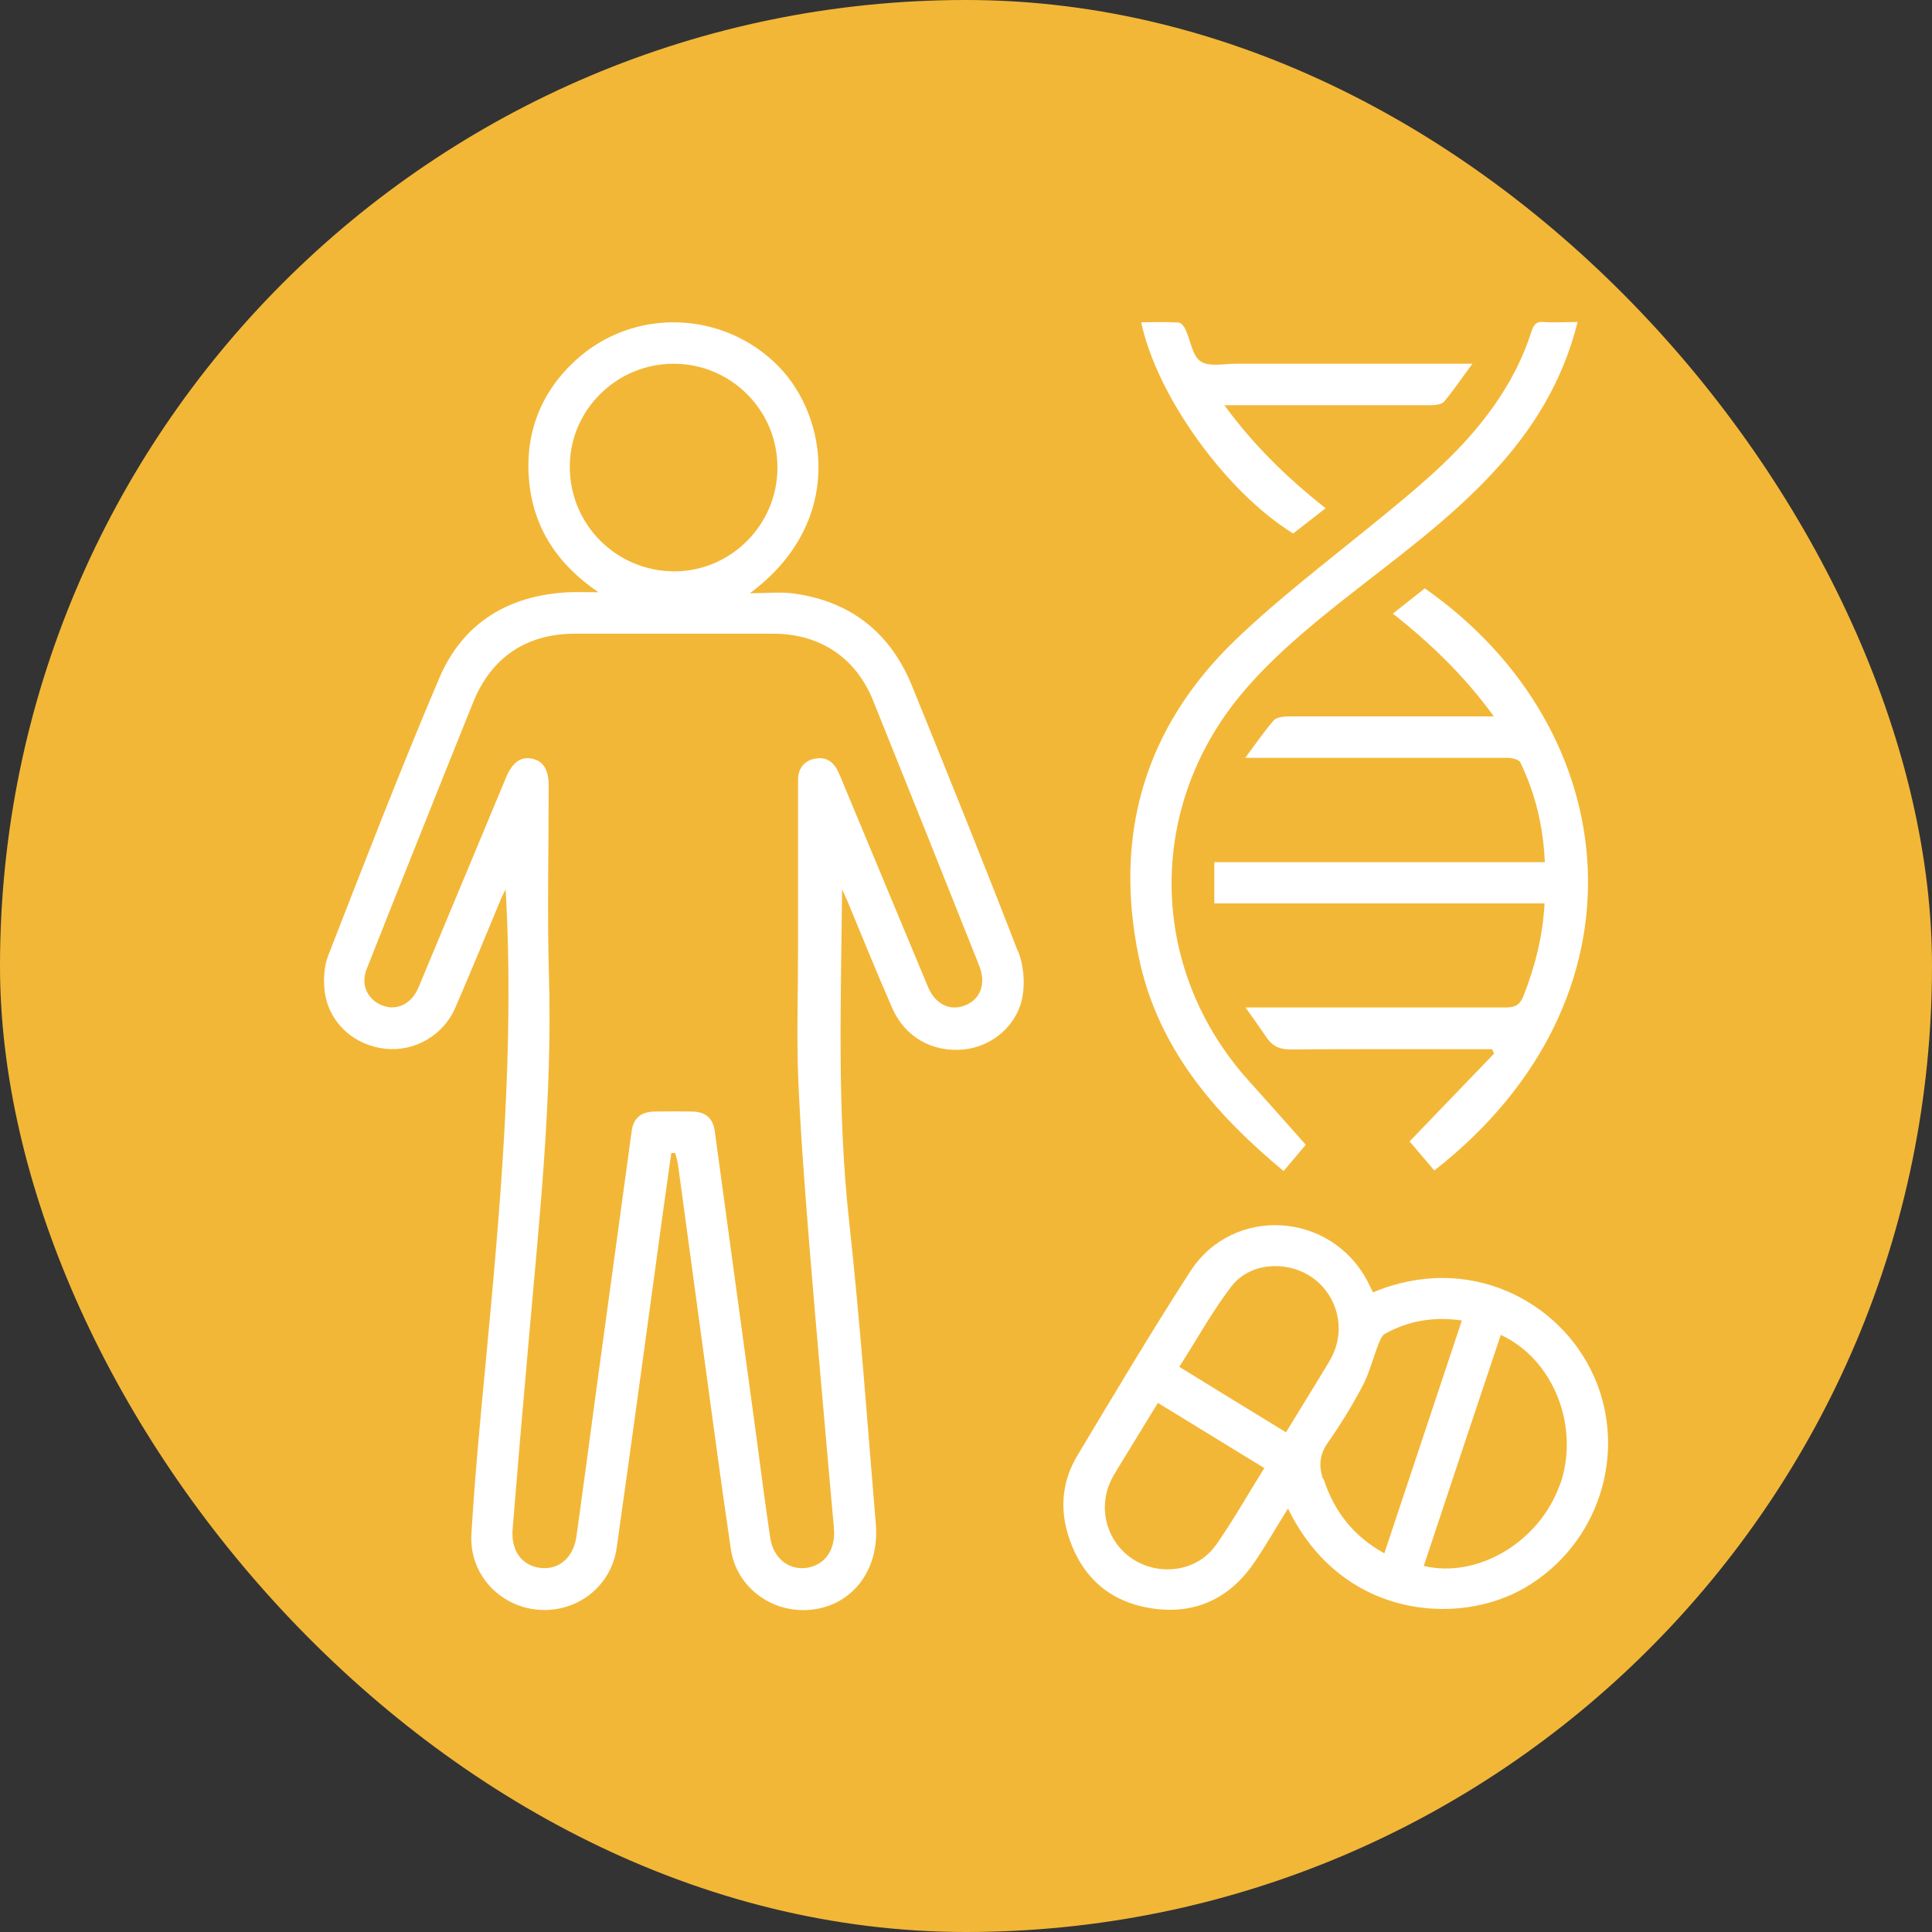 <?xml version="1.0" encoding="UTF-8"?> <svg xmlns="http://www.w3.org/2000/svg" id="Layer_2" data-name="Layer 2" viewBox="0 0 75 75"><rect x="0" y="0" width="75" height="75" fill="#333333" stroke="none"/><defs><style> .cls-1 { fill: #fff; } .cls-2 { fill: #f3b737; } </style></defs><g id="Layer_1-2" data-name="Layer 1"><rect class="cls-2" x="0" y="0" width="75" height="75" rx="37.5" ry="37.5"></rect><g><path class="cls-1" d="m39.51,36.92c-1.33-3.44-2.71-6.86-4.1-10.28-.84-2.07-2.37-3.29-4.59-3.6-.52-.07-1.06-.01-1.71-.01,3.71-2.75,3.01-6.86,1.13-8.79-2.13-2.19-5.64-2.33-7.91-.24-1.35,1.25-1.96,2.84-1.79,4.67.17,1.82,1.09,3.23,2.69,4.32-.47,0-.81-.01-1.14,0-2.34.11-4.12,1.18-5.04,3.34-1.51,3.55-2.9,7.15-4.3,10.74-.18.46-.21,1.03-.13,1.52.2,1.17,1.16,1.99,2.32,2.12,1.13.13,2.26-.5,2.73-1.58.62-1.43,1.21-2.87,1.81-4.31.05-.11.11-.21.15-.29.35,6.17-.2,12.28-.78,18.41-.21,2.21-.42,4.41-.55,6.62-.09,1.54,1.09,2.81,2.6,2.93,1.49.12,2.83-.9,3.04-2.41.62-4.37,1.21-8.74,1.81-13.12.1-.73.21-1.47.31-2.2.05,0,.1,0,.15,0,.04.15.09.3.11.45.28,2.06.56,4.12.84,6.19.4,2.91.78,5.82,1.21,8.73.21,1.45,1.52,2.45,2.98,2.37,1.67-.1,2.8-1.49,2.65-3.33-.33-3.93-.61-7.87-1.04-11.79-.47-4.27-.31-8.55-.27-12.86.07.16.15.32.22.49.57,1.38,1.13,2.76,1.73,4.13.49,1.12,1.56,1.72,2.77,1.6,1.11-.11,2.1-.94,2.29-2.09.09-.55.03-1.19-.17-1.71Zm-17.39-18.81c0-2.2,1.82-3.99,4.03-3.99,2.23,0,4.04,1.81,4.03,4.04,0,2.21-1.81,4.02-4,4.02-2.25,0-4.07-1.82-4.06-4.07Zm15.34,20.92c-.59.23-1.15-.04-1.44-.73-1.11-2.66-2.22-5.32-3.33-7.99-.05-.12-.1-.25-.16-.37-.18-.38-.48-.57-.89-.49-.43.08-.66.39-.66.83,0,1.13,0,2.25,0,3.38v3.22c0,1.68-.06,3.36.01,5.04.09,2.14.26,4.29.43,6.43.27,3.31.57,6.62.86,9.94.03.39.08.77.1,1.15.03.79-.41,1.35-1.11,1.43-.68.07-1.26-.4-1.37-1.18-.2-1.31-.36-2.63-.54-3.94-.54-3.94-1.07-7.88-1.61-11.82-.07-.52-.35-.77-.88-.78-.49-.01-.97-.01-1.46,0-.53.01-.82.25-.89.77-.47,3.44-.94,6.88-1.41,10.32-.24,1.8-.48,3.59-.73,5.39-.11.82-.67,1.31-1.37,1.24-.73-.07-1.18-.65-1.11-1.51.2-2.46.41-4.92.63-7.38.41-4.7.92-9.39.78-14.12-.07-2.45-.01-4.91-.01-7.36,0-.62-.21-.96-.65-1.05-.42-.09-.76.14-1,.72-1.1,2.63-2.19,5.26-3.29,7.89-.06.14-.11.28-.18.41-.29.56-.86.78-1.39.54-.54-.24-.79-.8-.56-1.38.6-1.53,1.21-3.05,1.82-4.58.77-1.93,1.54-3.86,2.32-5.79.7-1.74,2.07-2.66,3.94-2.66,2.57,0,5.14,0,7.71,0,1.81,0,3.21.93,3.88,2.61,1.38,3.42,2.75,6.85,4.11,10.27.28.71.06,1.31-.55,1.55Z"></path><path class="cls-1" d="m61.88,53.44c-1.29-2.93-4.87-4.83-8.58-3.27-.09-.17-.15-.31-.22-.44-1.42-2.7-5.21-2.94-6.87-.38-1.52,2.35-2.95,4.76-4.39,7.16-.55.92-.68,1.93-.39,2.96.48,1.68,1.59,2.72,3.31,2.97,1.63.24,2.97-.37,3.92-1.74.47-.68.88-1.41,1.34-2.14,2.07,4.26,6.59,4.59,9.19,3.08,2.84-1.65,4.02-5.19,2.69-8.21Zm-14.69,6.55c-.69.98-2.07,1.2-3.11.6-1.04-.61-1.47-1.89-1-3.01.08-.2.2-.39.31-.57.51-.84,1.03-1.68,1.56-2.55,1.39.85,2.74,1.68,4.13,2.53-.64,1.03-1.22,2.05-1.89,3.01Zm2.73-4.39c-1.39-.85-2.73-1.67-4.14-2.54.68-1.06,1.28-2.15,2.02-3.12.69-.9,2.05-1.02,3.03-.42.98.61,1.39,1.83.98,2.9-.08.22-.2.42-.32.62-.51.84-1.03,1.68-1.56,2.55Zm1.44,1.82c-.17-.51-.14-.95.19-1.42.49-.7.94-1.43,1.34-2.19.27-.51.41-1.09.62-1.63.06-.15.13-.33.25-.4.9-.5,1.87-.68,2.99-.52-1.01,3.04-2,6.01-3.01,9.04-1.2-.66-1.95-1.63-2.36-2.89Zm9.19.22c-.77,2.19-3.16,3.65-5.28,3.15.99-2.98,1.98-5.96,2.99-8.97,2.07.96,3.08,3.59,2.3,5.82Z"></path><path class="cls-1" d="m55.69,45.45c-.33-.39-.66-.78-.97-1.14,1.11-1.15,2.19-2.28,3.28-3.41-.03-.06-.05-.11-.08-.17h-.51c-2.43,0-4.87-.01-7.31.01-.45,0-.72-.14-.95-.49-.24-.36-.49-.7-.8-1.14h.64c3.16,0,6.31,0,9.47,0,.38,0,.56-.12.69-.47.44-1.13.74-2.29.81-3.57h-12.82v-1.6h12.83c-.06-1.39-.37-2.67-.95-3.87-.06-.12-.33-.18-.5-.18-3.16,0-6.31,0-9.47,0h-.71c.41-.55.73-1.02,1.1-1.45.1-.12.35-.15.54-.16,2.45,0,4.9,0,7.36,0h.65c-1.13-1.56-2.45-2.83-3.92-3.99.43-.34.84-.66,1.24-.98,7.83,5.48,8.91,15.92.38,22.59Z"></path><path class="cls-1" d="m61.24,12.51c-.57,2.28-1.72,4.15-3.25,5.8-1.75,1.9-3.85,3.4-5.86,4.99-1.44,1.14-2.84,2.31-4.01,3.73-3.65,4.46-3.5,10.65.36,14.93.72.8,1.43,1.6,2.21,2.48-.18.21-.51.61-.86,1.02-2.7-2.24-4.89-4.79-5.62-8.29-.99-4.77.23-8.94,3.75-12.33,1.67-1.6,3.52-3.01,5.31-4.47,1.48-1.21,2.98-2.41,4.19-3.91.87-1.08,1.57-2.26,1.99-3.59.08-.25.18-.4.48-.37.42.03.84,0,1.31,0Z"></path><path class="cls-1" d="m57.16,14.12c-.41.55-.73,1.03-1.1,1.47-.1.12-.36.14-.55.14-2.47,0-4.93,0-7.4,0h-.58c1.14,1.56,2.44,2.82,3.93,4-.44.34-.85.66-1.26.98-2.61-1.61-5.29-5.33-5.9-8.2.49,0,.96-.02,1.44.01.1,0,.23.15.28.27.2.42.26,1.02.59,1.24.33.22.9.09,1.37.09,2.84,0,5.67,0,8.51,0h.67Z"></path></g></g></svg> 
